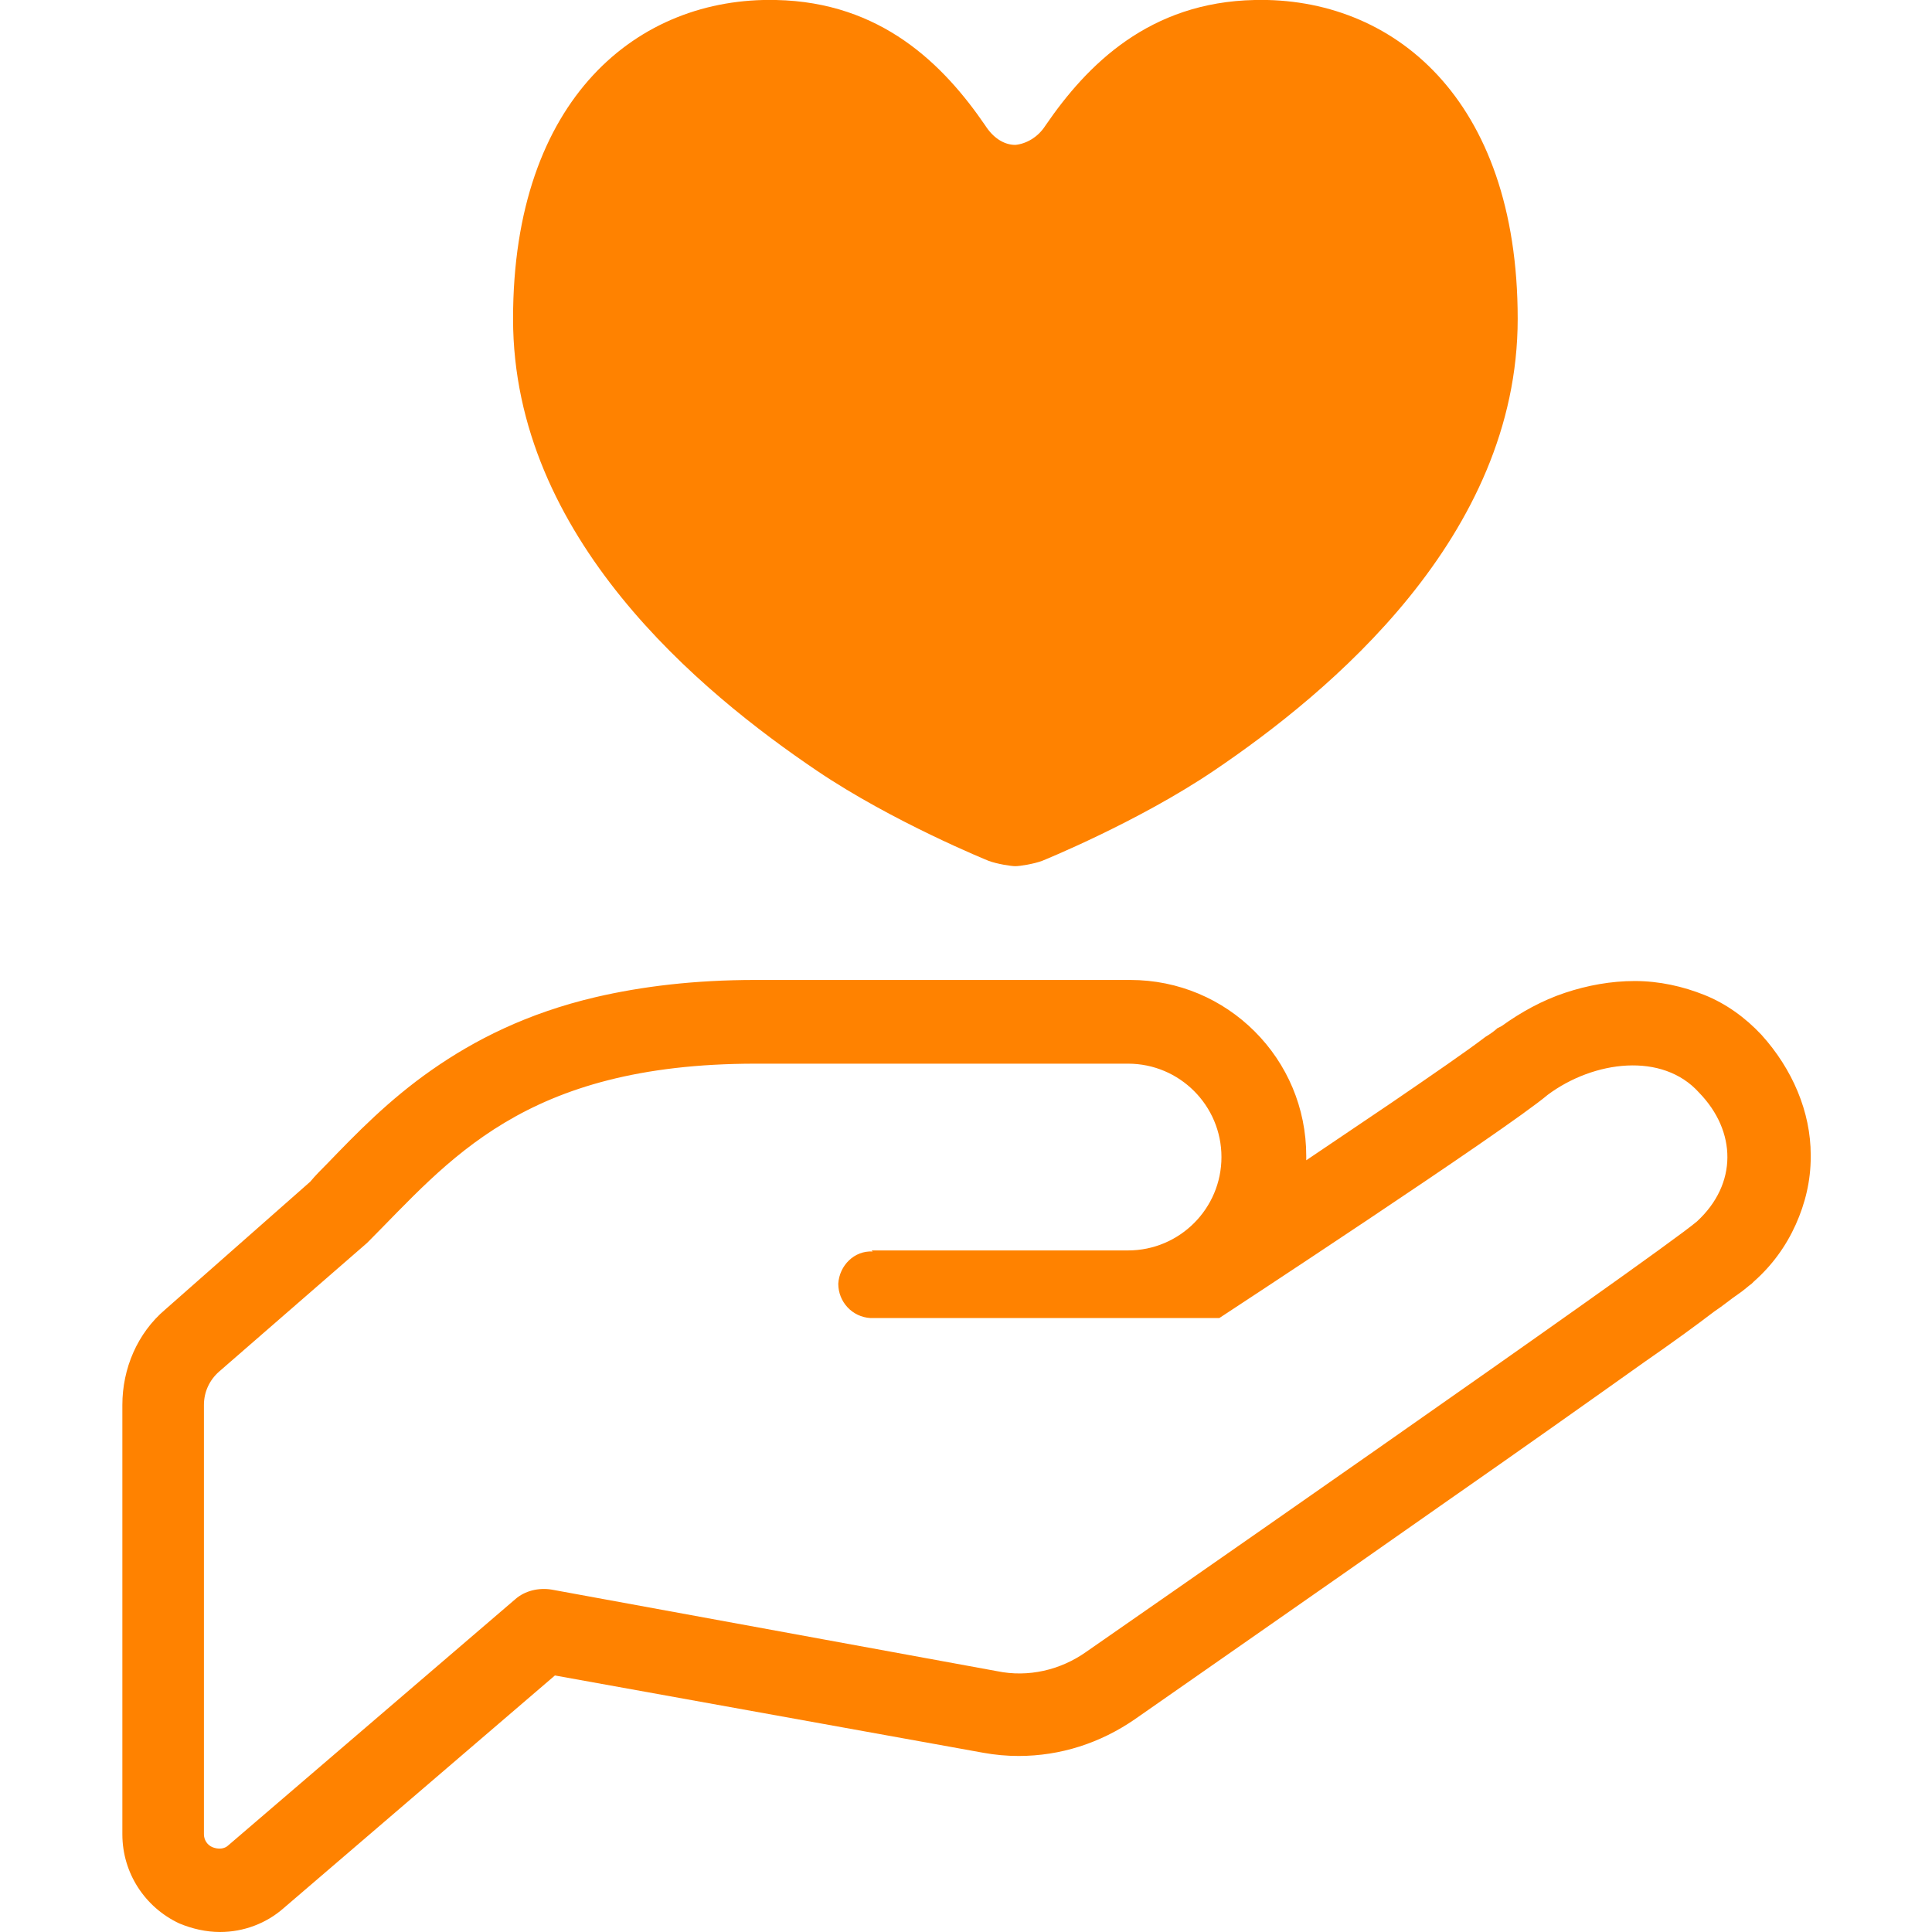 <svg xmlns="http://www.w3.org/2000/svg" viewBox="0 0 180 180">
<style type="text/css">.st0{fill:#ff8200;}</style>
<path id="icon_07" class="st0" d="M164.1,96.4L164.1,96.4c-1.5-1.6-3.3-2.9-5.3-3.7c-2-0.8-4.2-1.3-6.5-1.3 c-2.2,0-4.4,0.4-6.5,1.1c-2.1,0.7-4.1,1.8-5.9,3.1l-0.2,0.1l0,0l-0.2,0.1c-0.2,0.2-0.6,0.5-1.1,0.8c-1.7,1.3-4.9,3.5-8.7,6.1 c-2.5,1.7-5.2,3.5-8,5.4c0-0.1,0-0.3,0-0.4c0-4.5-1.8-8.6-4.8-11.6c-3-3-7.1-4.8-11.6-4.8H70.4c-5.7,0-10.6,0.6-14.9,1.6 c-6.4,1.5-11.3,4-15.3,6.8c-4,2.8-7,5.9-9.7,8.7c-0.6,0.6-1.1,1.1-1.6,1.7L15.4,122c-2.6,2.2-4,5.5-4,8.9v40c0,3.6,2.1,6.8,5.3,8.3 v0c1.2,0.5,2.5,0.8,3.8,0.8c2.2,0,4.3-0.8,5.9-2.2l25.3-21.7l39.9,7.2c1.1,0.2,2.2,0.3,3.3,0.3c3.9,0,7.6-1.2,10.8-3.4l0,0 c2.7-1.9,16.1-11.2,29.2-20.4c6.6-4.6,13.1-9.2,18.3-12.9c2.6-1.8,4.8-3.4,6.5-4.7c0.9-0.6,1.6-1.2,2.2-1.6s1-0.8,1.3-1v0l0.1-0.1 l0,0l0.1-0.1c1.7-1.5,3-3.3,3.9-5.3c0.9-2,1.4-4.1,1.4-6.3c0-0.1,0-0.1,0-0.2C168.7,103.6,167,99.6,164.1,96.4z M158.1,113.8 c-3.9,3.3-56.9,40.1-56.9,40.1c-2.4,1.7-5.4,2.4-8.3,1.8l-41.5-7.6c-1.2-0.2-2.5,0.1-3.4,0.9l-26.7,22.9c-0.4,0.4-1,0.4-1.5,0.2 c-0.5-0.2-0.8-0.7-0.8-1.2v-40c0-1.2,0.5-2.3,1.4-3.1l13.8-12c7.6-7.6,14.5-16.7,36.2-16.7c21.7,0,30.4,0,34.7,0 c4.8,0,8.7,3.9,8.7,8.7c0,4.8-3.9,8.7-8.7,8.7c0,0-18.1,0-23.9,0l0.1,0.1c-1.7-0.1-3.1,1.3-3.2,3c0,1.7,1.3,3.1,3,3.2l0.1,0h32.4 c0,0,26.7-17.5,30.6-20.8c4.3-3.2,10.7-4,14.1-0.2C161.8,105.4,161.9,110.3,158.1,113.8z M76.1,71.8c7.1,4.8,16,8.4,16,8.4 c0.8,0.3,2.1,0.5,2.5,0.5c0.4,0,1.7-0.2,2.5-0.5c0,0,8.9-3.6,16-8.4c10.8-7.3,28.3-21.8,28.3-42.1c0-20.6-11.7-30-24.5-29.7 c-9.8,0.2-15.6,6-19.5,11.7c-0.7,1.1-1.8,1.7-2.8,1.8c-1.1,0-2.1-0.7-2.8-1.8C87.9,6,82.1,0.2,72.3,0C59.5-0.3,47.8,9.1,47.8,29.7 C47.8,50.1,65.3,64.5,76.1,71.8z"/>
</svg>